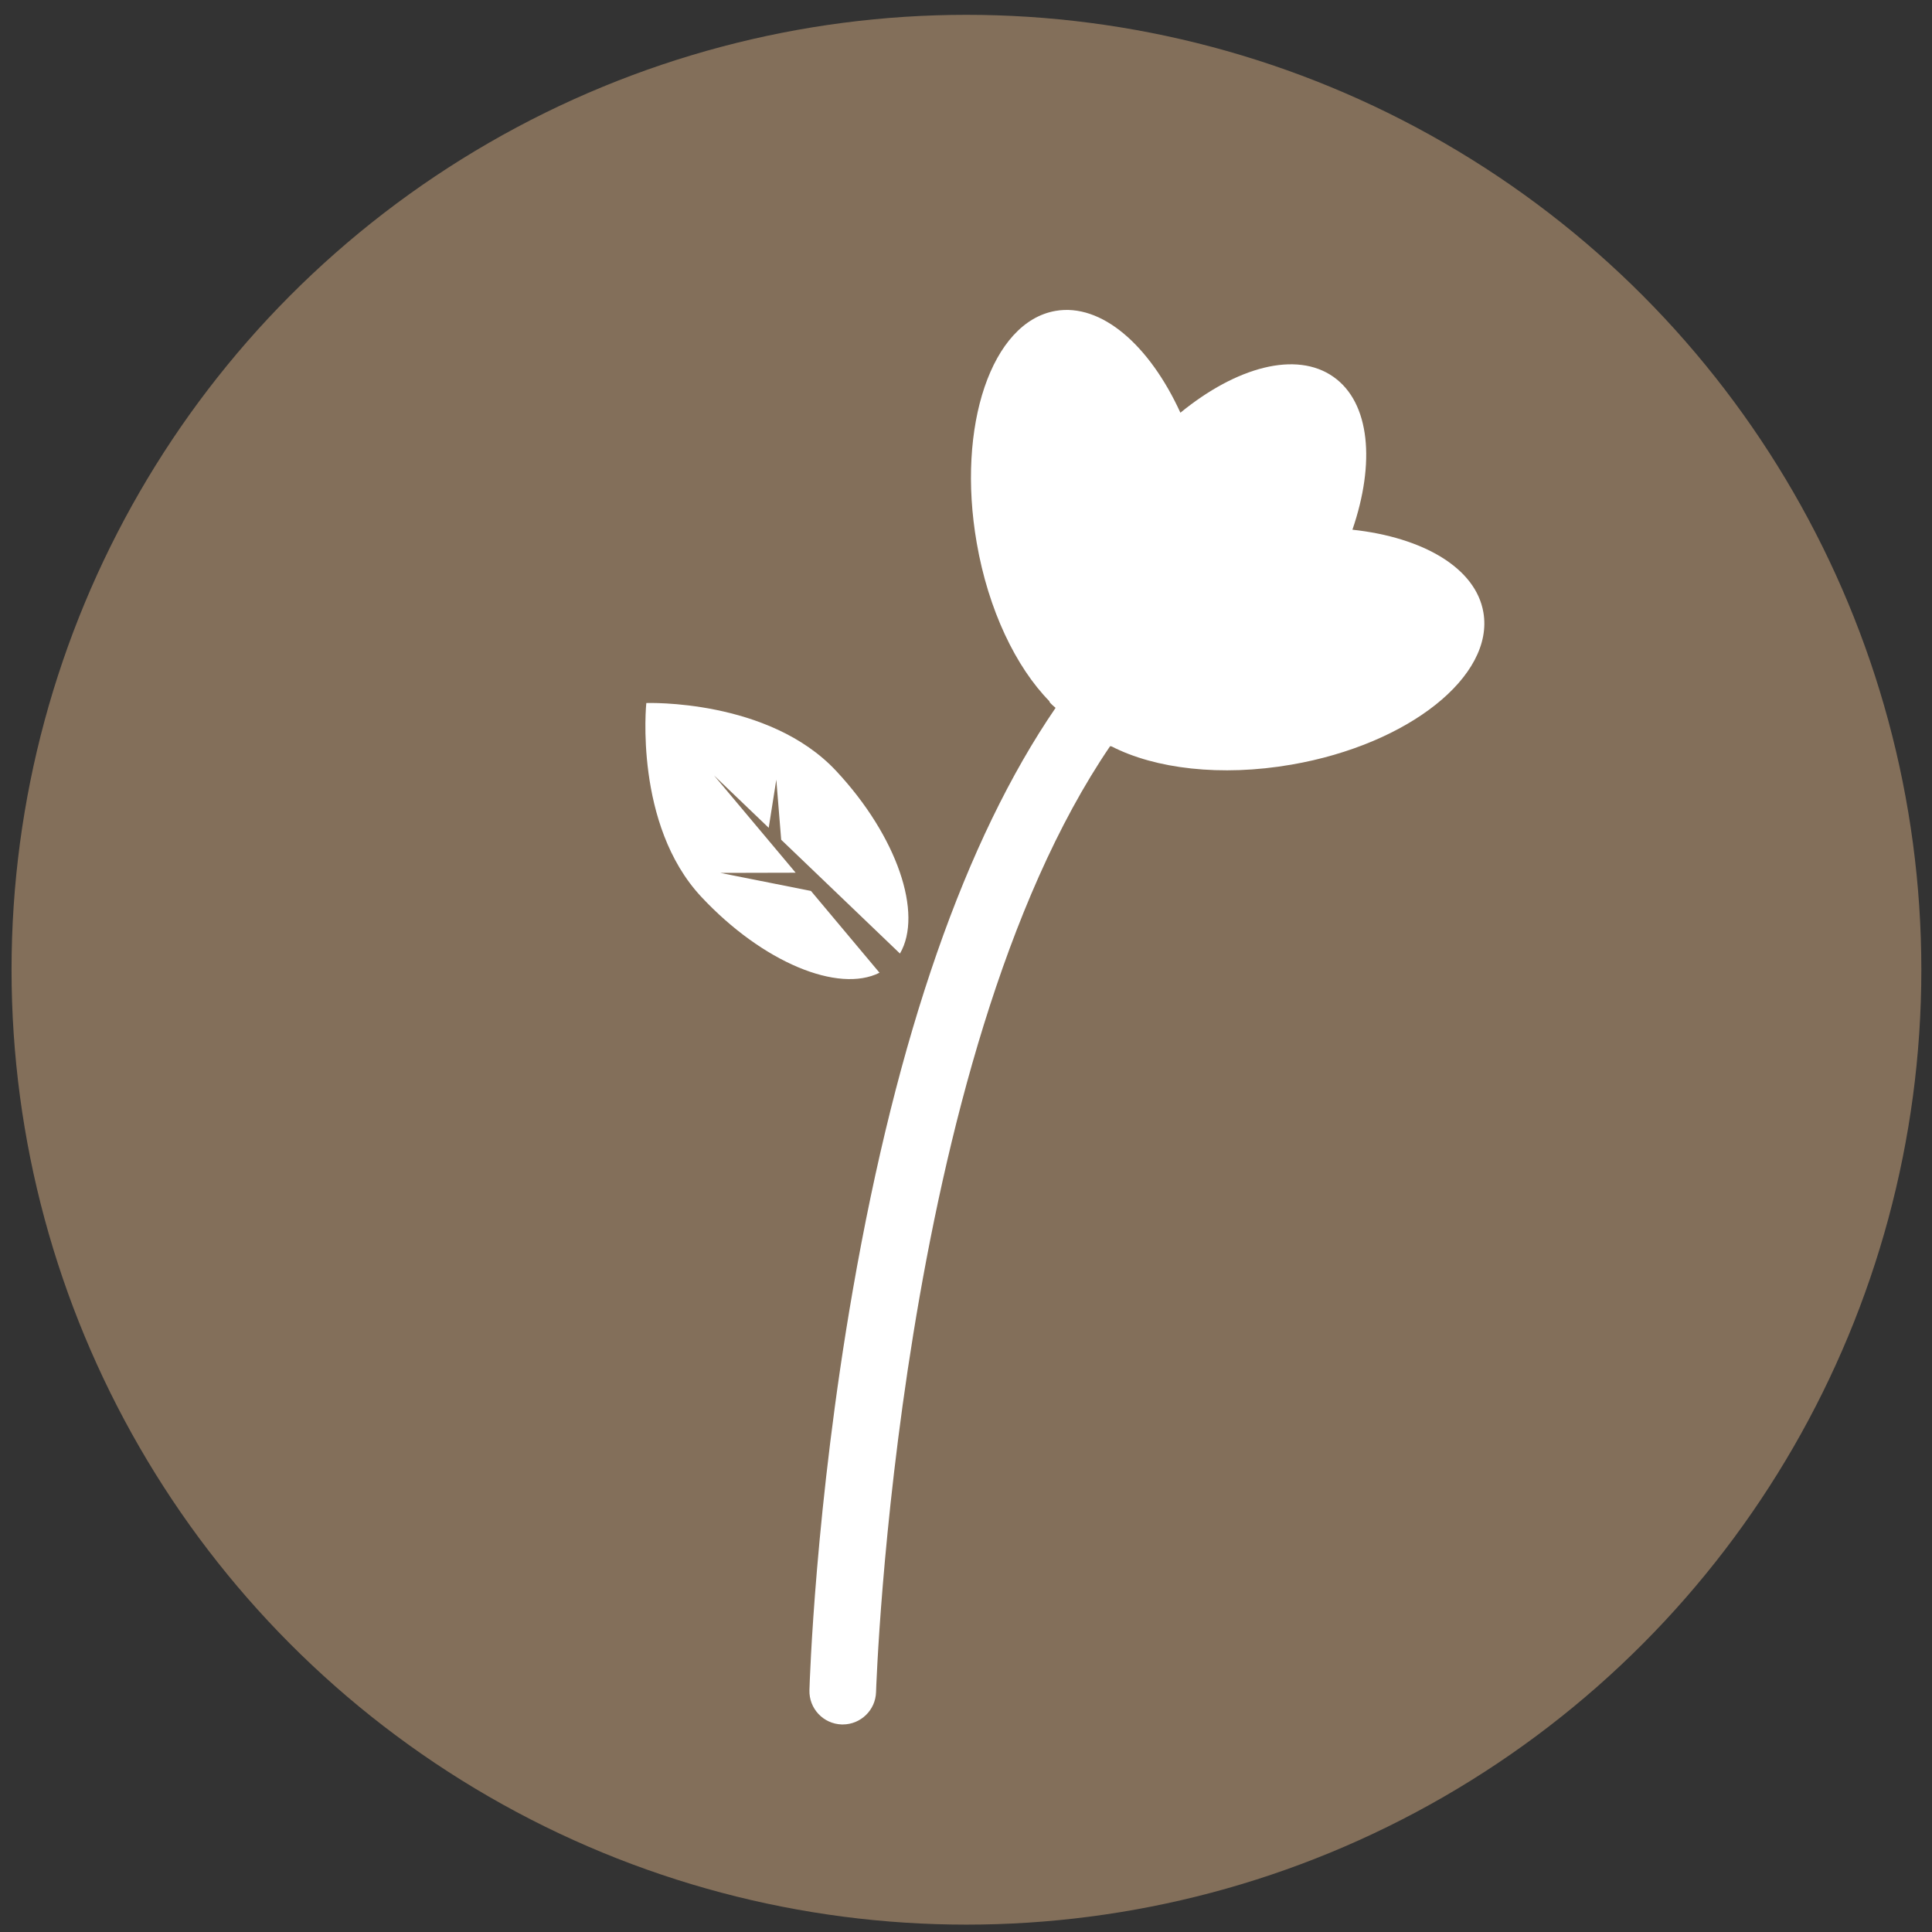 <?xml version="1.0" encoding="UTF-8" standalone="no"?>
<svg width="87px" height="87px" viewBox="0 0 87 87" version="1.1" xmlns="http://www.w3.org/2000/svg" xmlns:xlink="http://www.w3.org/1999/xlink">
    <rect x="0" y="0" width="87" height="87" fill="#333333" stroke="none"/>
    <!-- Generator: Sketch 40.2 (33826) - http://www.bohemiancoding.com/sketch -->
    <title>Group 4</title>
    <desc>Created with Sketch.</desc>
    <defs></defs>
    <g id="Page-1" stroke="none" stroke-width="1" fill="none" fill-rule="evenodd">
        <g id="Icons" transform="translate(-805, -100)">
            <g id="Group-4" transform="translate(805, 100)">
                <circle id="Oval" fill="#836F5A" cx="43.52" cy="43.668" r="43"></circle>
                <path d="M60.901,23.853 C61.934,20.844 61.698,18.134 60.048,16.971 C58.37,15.788 55.677,16.522 53.155,18.585 C51.759,15.536 49.594,13.642 47.531,14 C44.655,14.499 43.067,19.174 43.982,24.442 C44.506,27.476 45.75,30.041 47.258,31.579 C47.233,31.603 47.344,31.715 47.534,31.876 C43.47,37.817 40.402,46.613 38.404,58.09 C36.707,67.836 36.459,75.776 36.45,76.11 C36.425,76.938 37.076,77.629 37.905,77.654 C37.92,77.654 37.936,77.654 37.948,77.654 C38.758,77.654 39.425,77.011 39.449,76.198 C39.459,75.898 40.405,47.671 49.991,33.599 C50.022,33.611 50.043,33.615 50.05,33.608 C52.007,34.618 54.976,34.984 58.162,34.431 C63.432,33.518 67.297,30.447 66.798,27.573 C66.454,25.574 64.084,24.198 60.901,23.853 Z M39.605,43.803 L36.518,40.12 L32.432,39.307 L35.829,39.299 L32.153,34.918 L34.616,37.277 L34.958,35.109 L35.178,37.815 L40.526,42.939 C41.574,41.144 40.405,37.66 37.65,34.712 C34.607,31.458 29.104,31.658 29.104,31.658 C29.104,31.658 28.539,37.133 31.582,40.387 C34.343,43.338 37.746,44.737 39.605,43.803 Z" id="Combined-Shape" fill="#FFFFFF"></path>
            </g>
        </g>
    </g>
</svg>